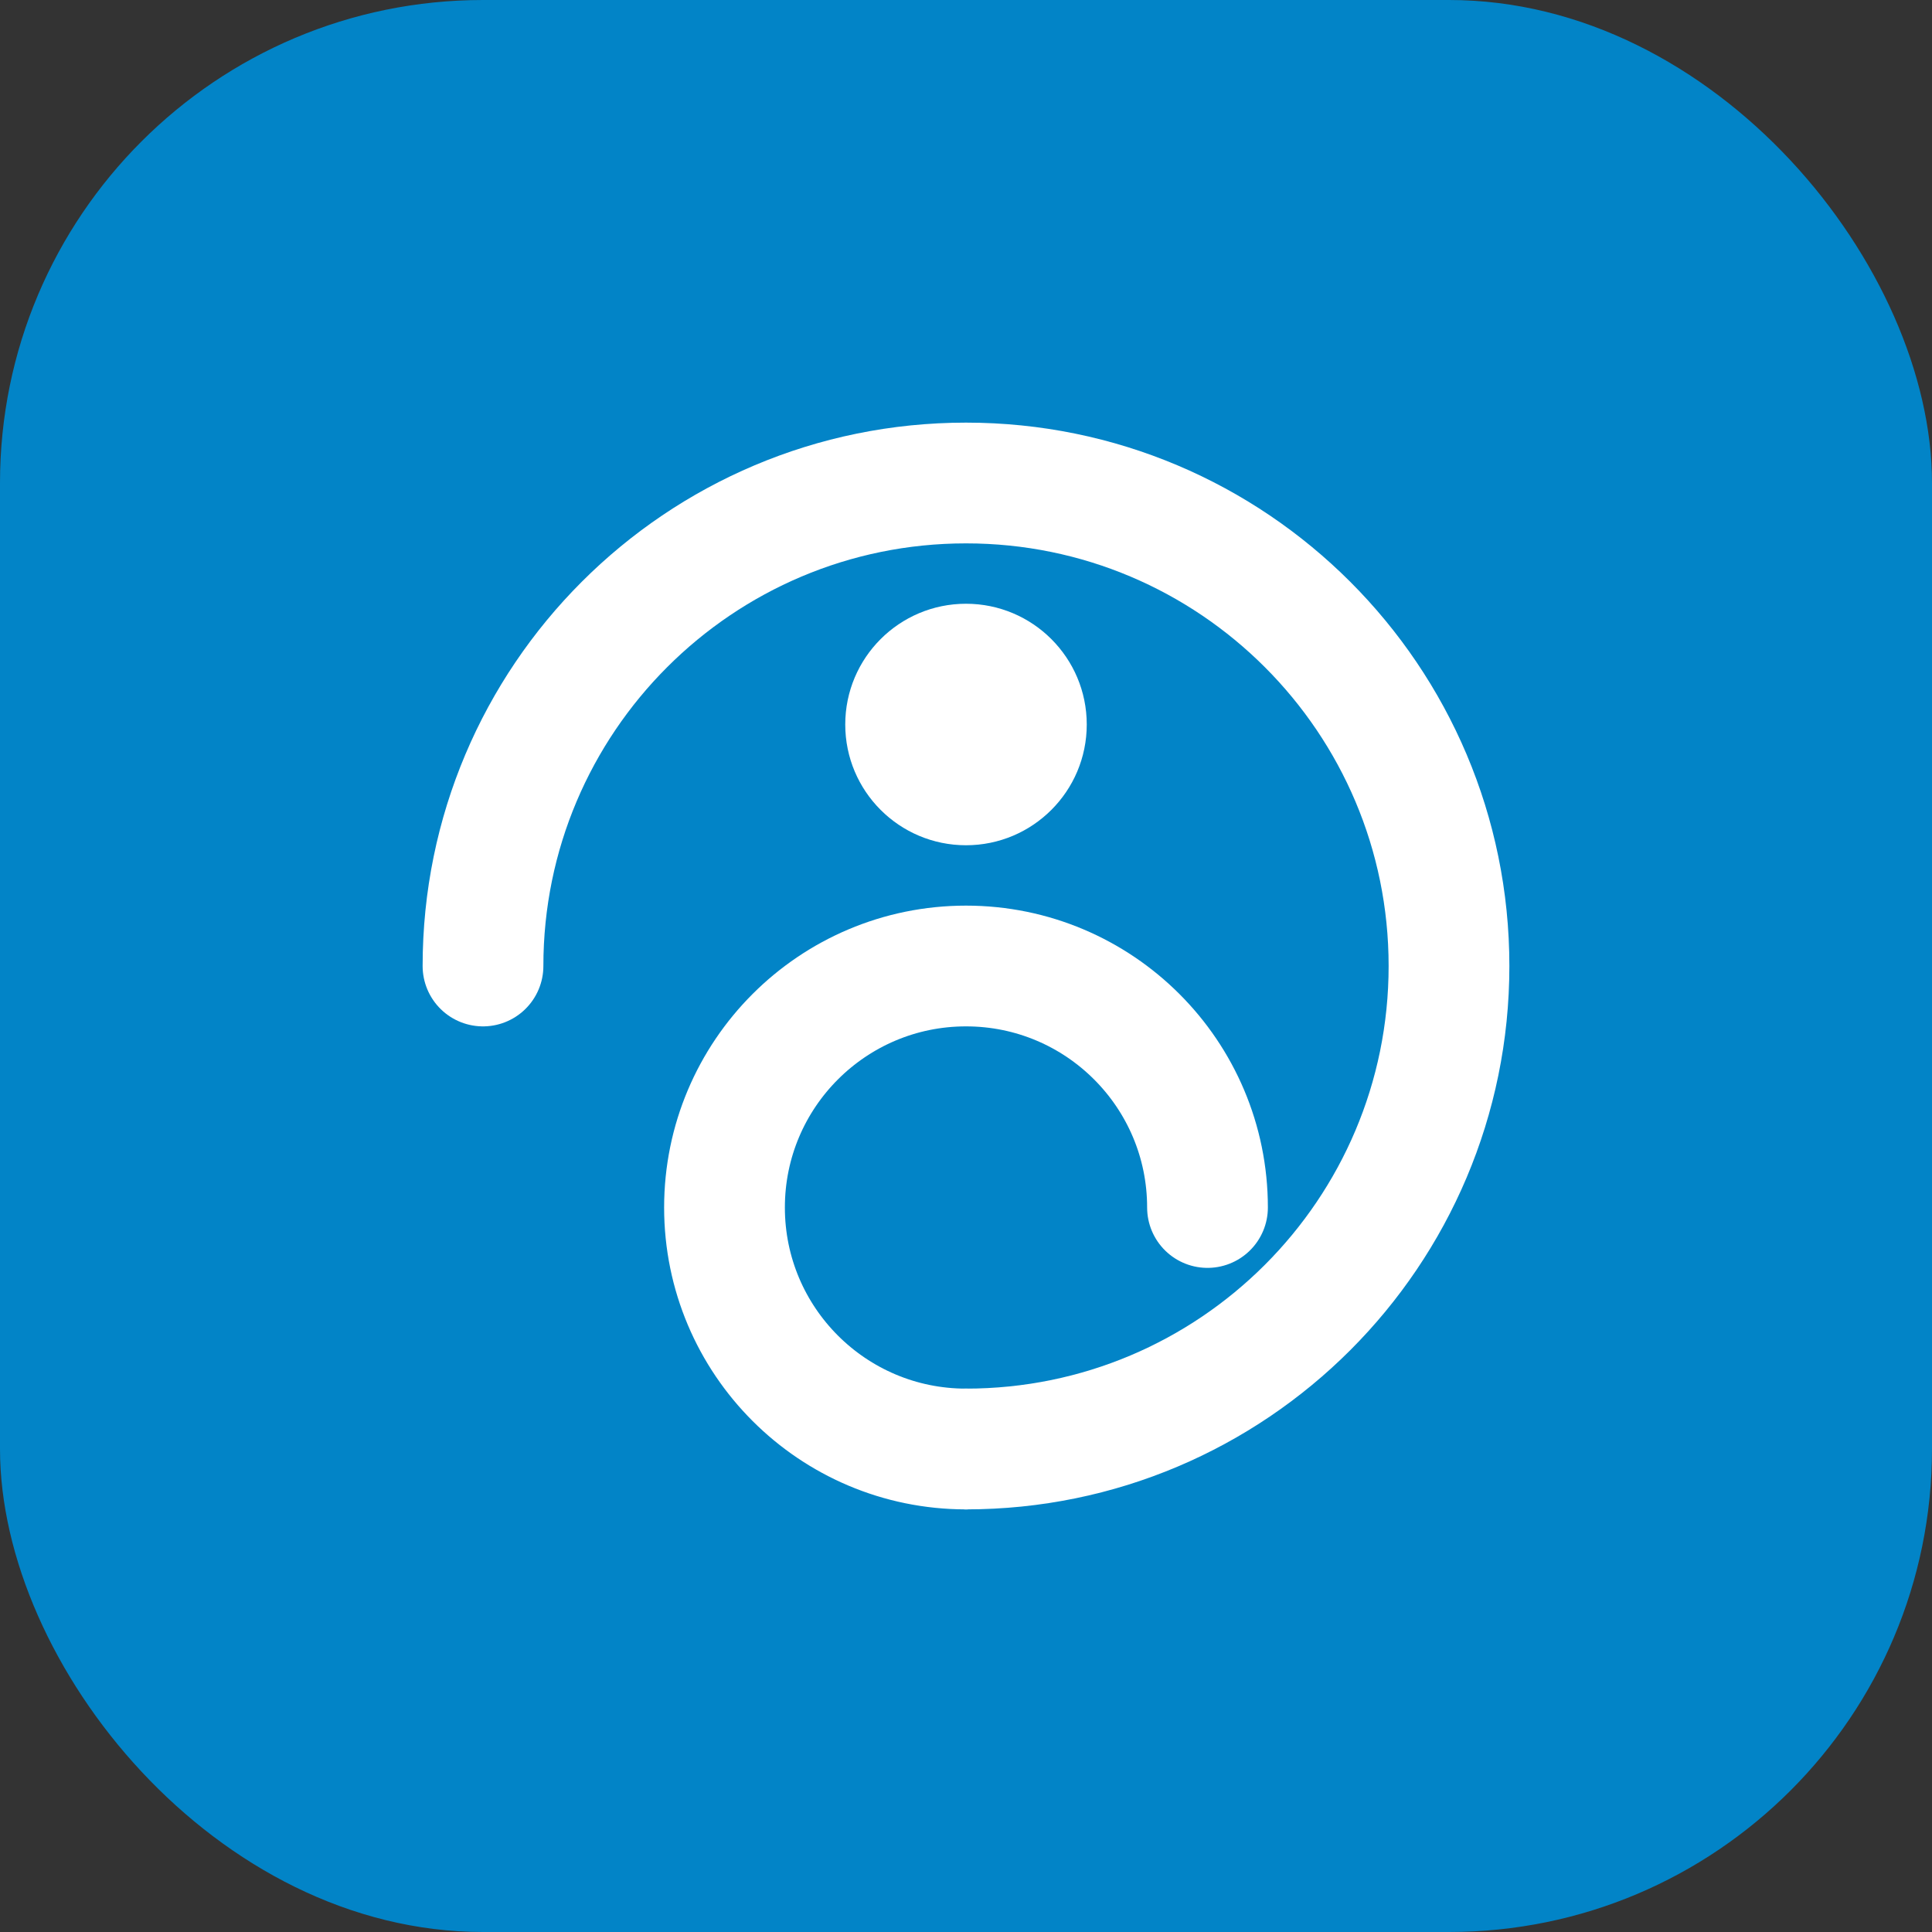 <svg width="512" height="512" viewBox="0 0 512 512" fill="none" xmlns="http://www.w3.org/2000/svg">
  <rect x="0" y="0" width="512" height="512" fill="#333333" stroke="none"/>
  <rect width="512" height="512" rx="128" fill="#0284C7"/>
  <path d="M128 256C128 185.307 185.307 128 256 128C326.693 128 384 185.307 384 256C384 326.693 326.693 384 256 384" stroke="white" stroke-width="32" stroke-linecap="round"/>
  <path d="M256 384C220.654 384 192 355.346 192 320C192 284.654 220.654 256 256 256C291.346 256 320 284.654 320 320" stroke="white" stroke-width="32" stroke-linecap="round"/>
  <circle cx="256" cy="192" r="32" fill="white"/>
</svg>